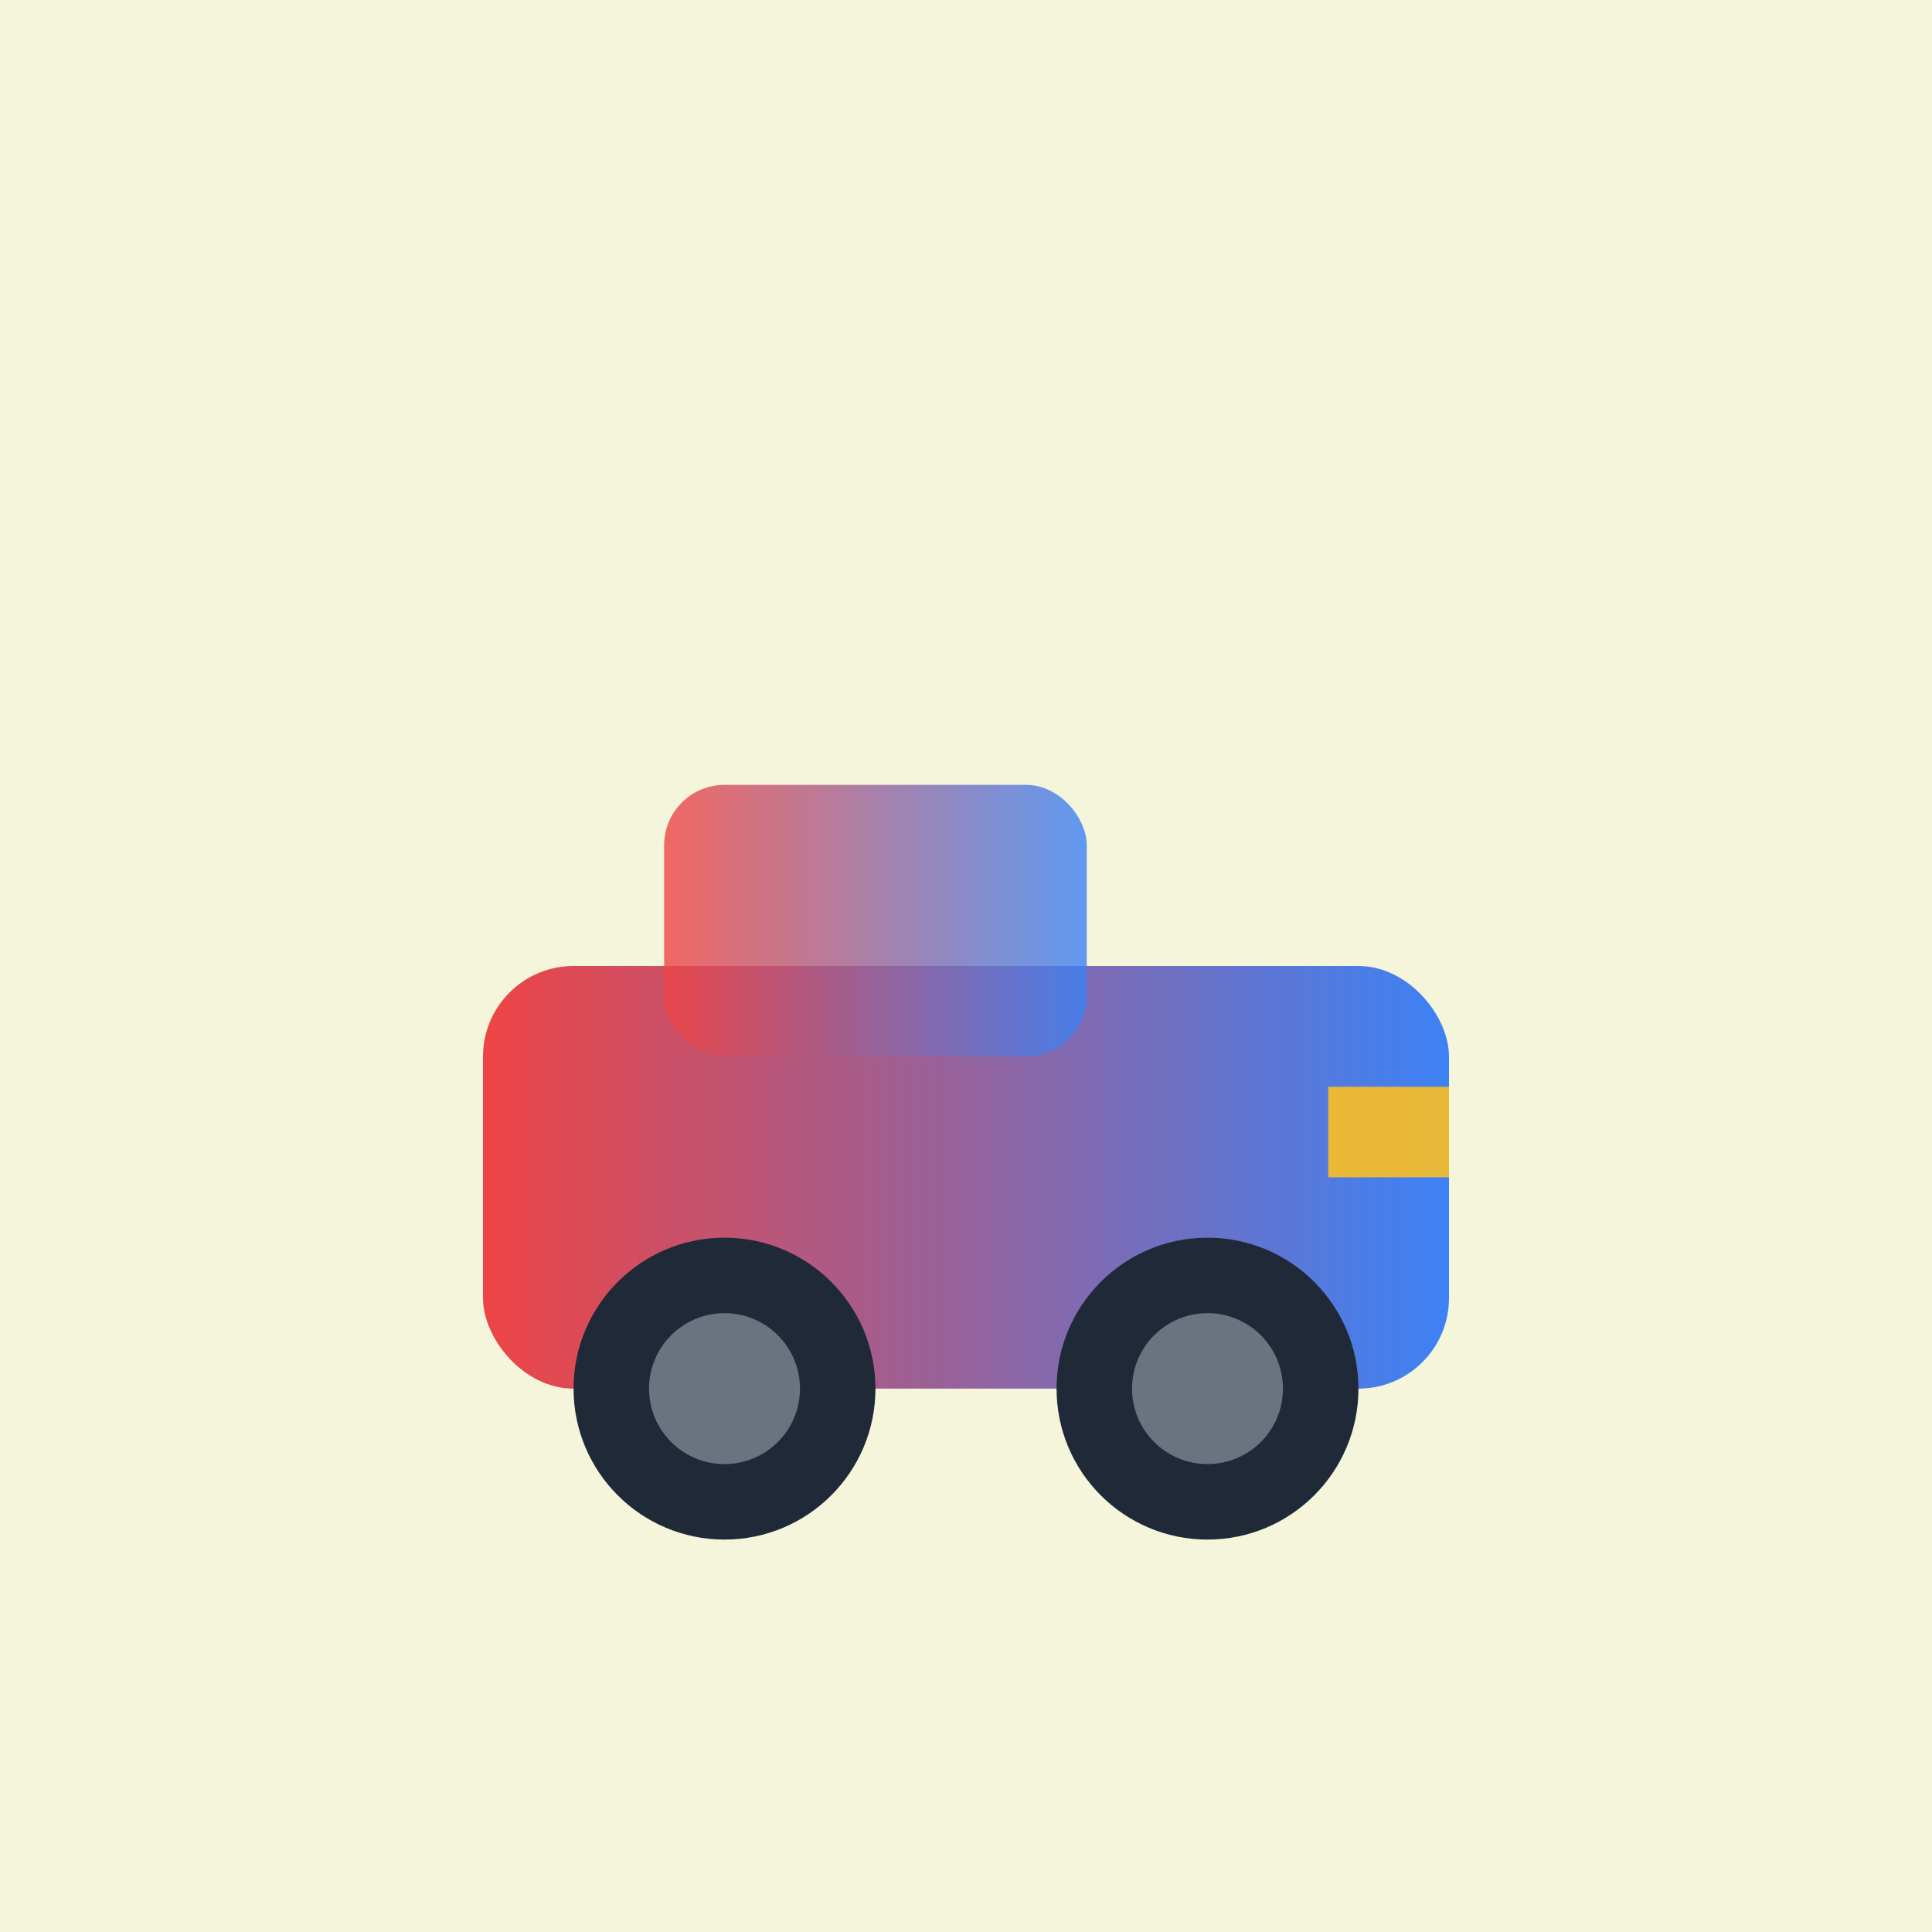 <svg width="64" height="64" viewBox="0 0 64 64" xmlns="http://www.w3.org/2000/svg">
  <defs>
    <linearGradient id="carGrad" x1="0%" y1="0%" x2="100%" y2="0%">
      <stop offset="0%" style="stop-color:#ef4444;stop-opacity:1">
        <animate attributeName="stop-color" values="#ef4444;#3b82f6;#10b981;#f97316;#ef4444" dur="4s" repeatCount="indefinite" />
      </stop>
      <stop offset="100%" style="stop-color:#3b82f6;stop-opacity:1">
        <animate attributeName="stop-color" values="#3b82f6;#10b981;#f97316;#ef4444;#3b82f6" dur="4s" repeatCount="indefinite" />
      </stop>
    </linearGradient>
  </defs>
  <rect width="64" height="64" fill="#f5f5dc"/>
  <g transform="translate(8, 16)">
    <rect x="8" y="16" width="32" height="14" rx="3" fill="url(#carGrad)" />
    <rect x="14" y="10" width="14" height="9" rx="2" fill="url(#carGrad)" opacity="0.8" />
    <circle cx="16" cy="30" r="5" fill="#1f2937" />
    <circle cx="16" cy="30" r="2.5" fill="#6b7280" />
    <circle cx="32" cy="30" r="5" fill="#1f2937" />
    <circle cx="32" cy="30" r="2.5" fill="#6b7280" />
    <rect x="36" y="20" width="4" height="3" fill="#fbbf24" opacity="0.9">
      <animate attributeName="opacity" values="0.9;0.3;0.9" dur="1s" repeatCount="indefinite" />
    </rect>
  </g>
</svg>
